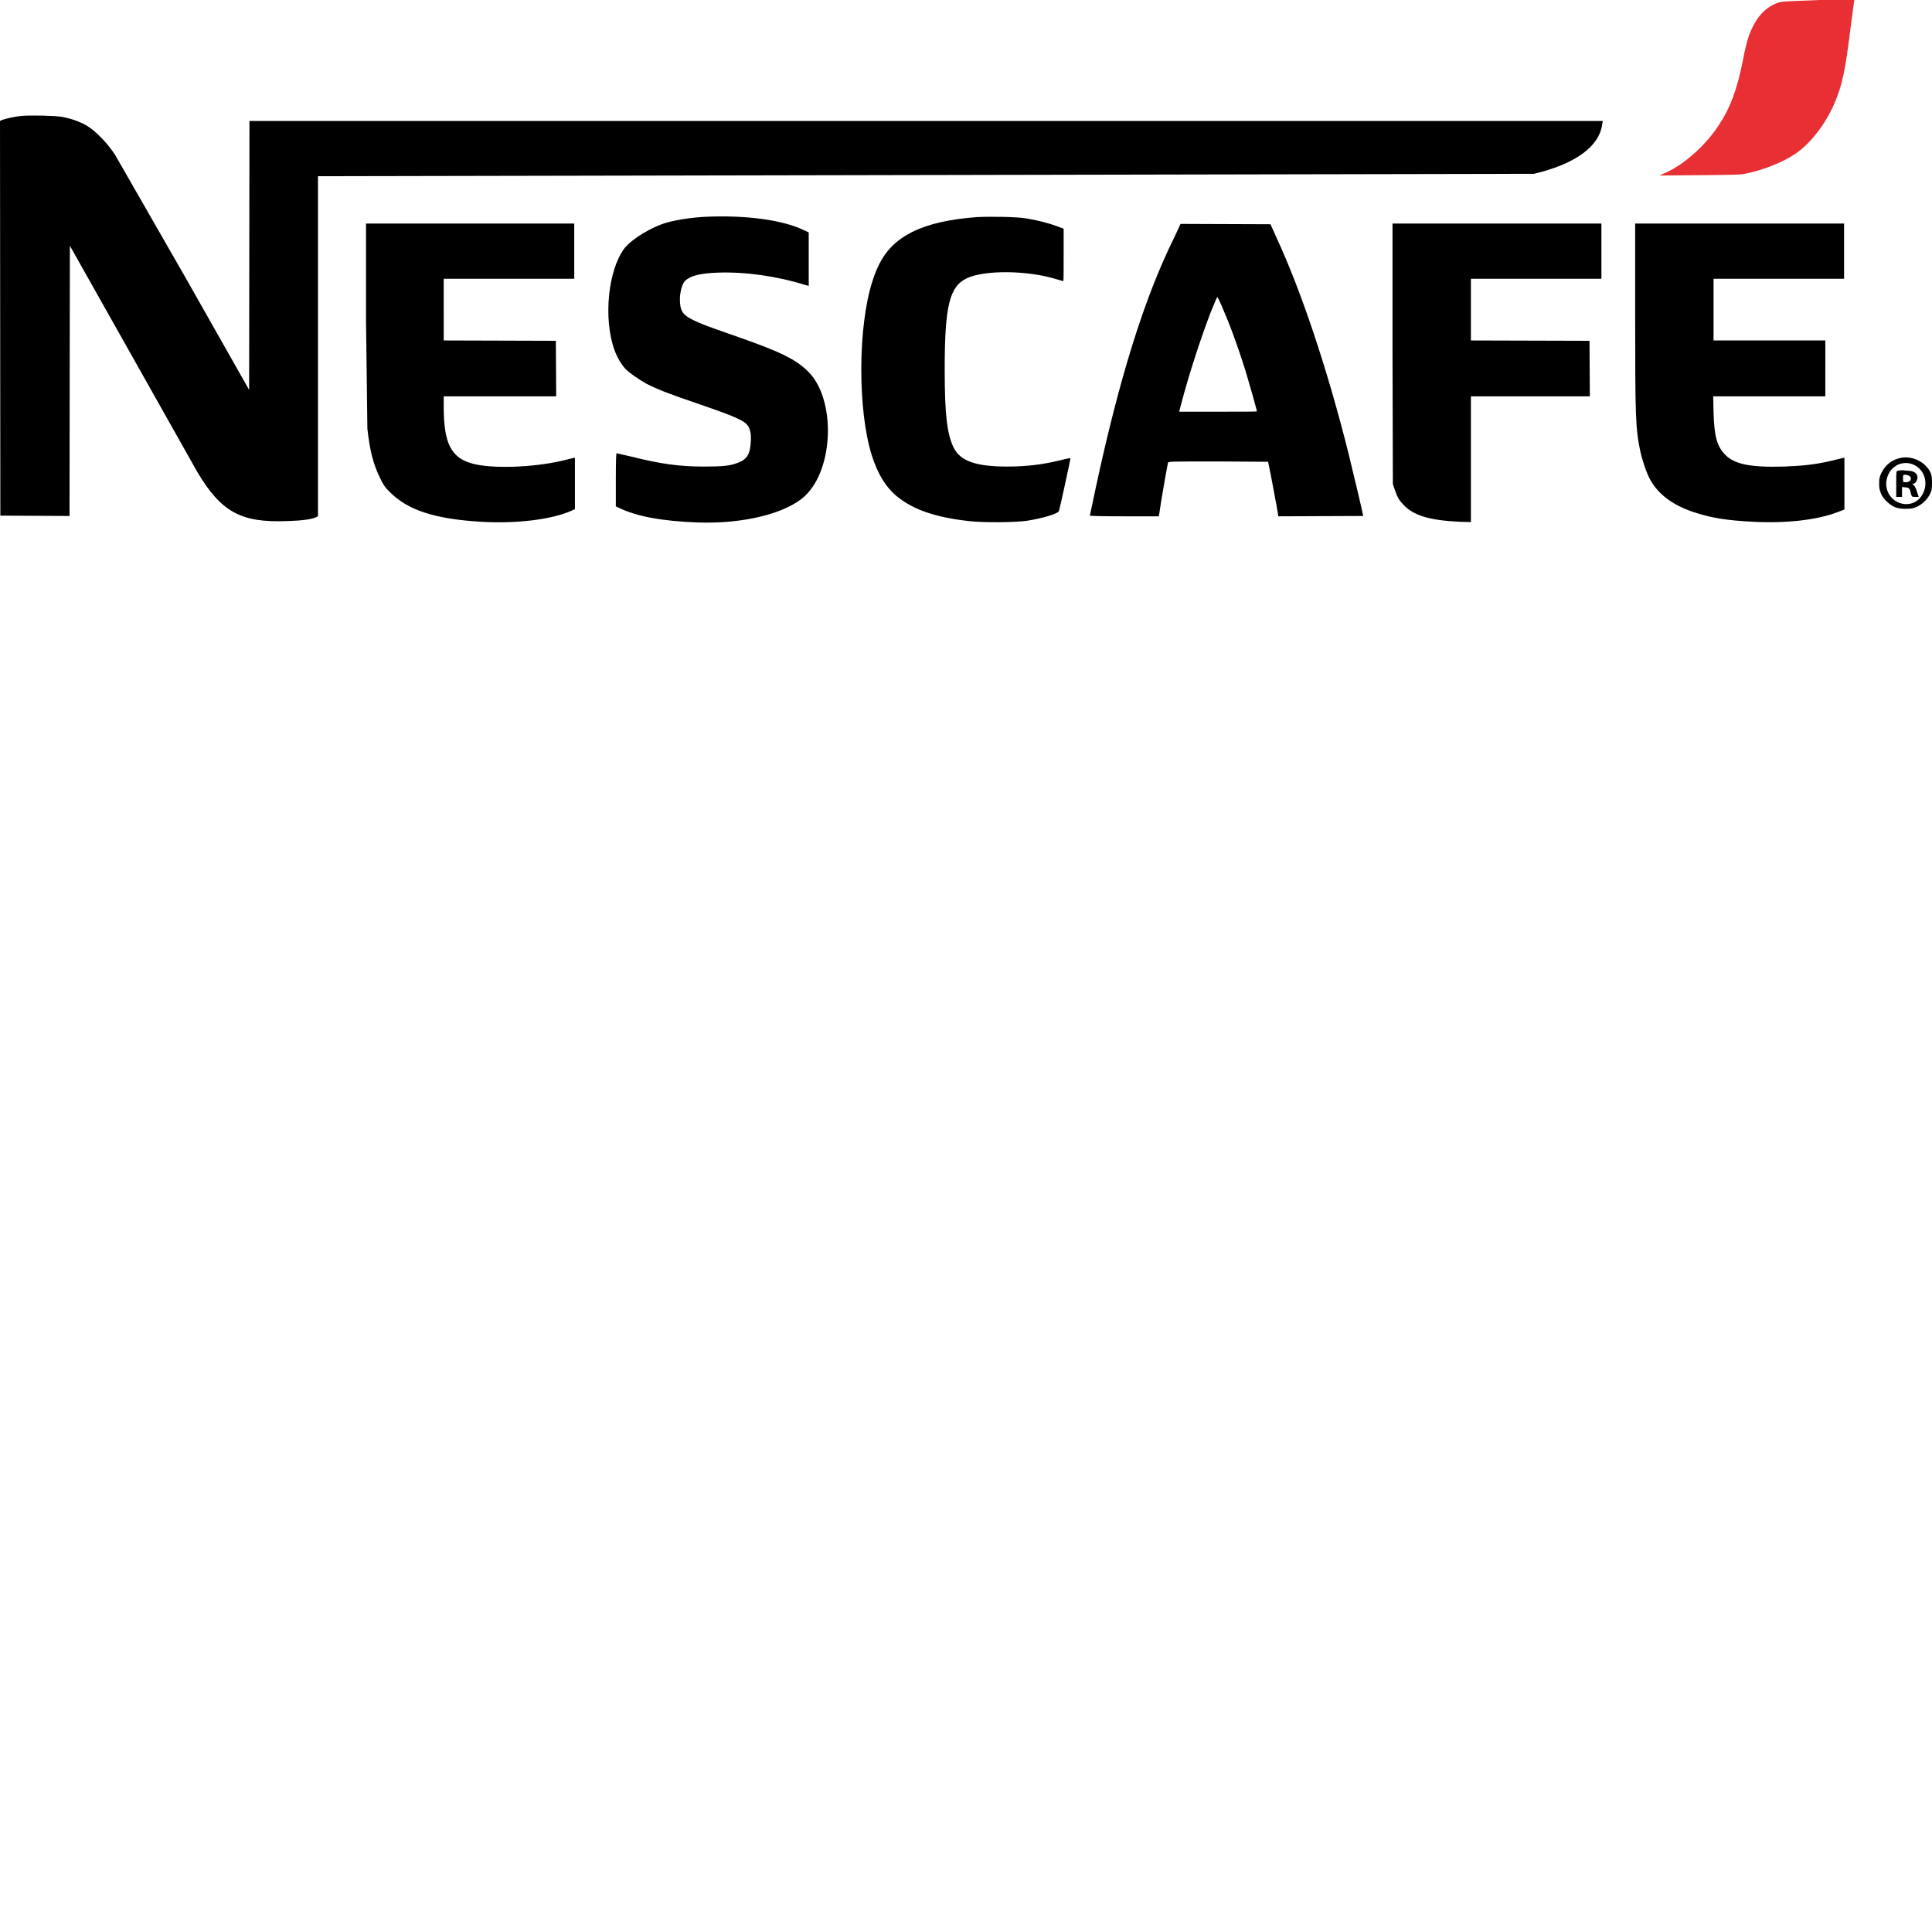 <?xml version="1.0" encoding="utf-8"?>
<!-- Generator: Adobe Illustrator 25.0.0, SVG Export Plug-In . SVG Version: 6.00 Build 0)  -->
<svg version="1.1" id="Ebene_1" xmlns="http://www.w3.org/2000/svg" xmlns:xlink="http://www.w3.org/1999/xlink" x="0px" y="0px"
	 viewBox="0 0 566.9 566.9" style="enable-background:new 0 0 566.9 566.9;" xml:space="preserve">
<style type="text/css">
	.st0{opacity:0.9;fill:#E5191E;enable-background:new    ;}
</style>
<path class="st0" d="M522.4,0.6c-4.4,1.2-7.5,4.7-9.5,10.7c-0.3,1-1,3.7-1.4,6c-1.8,9.1-3.8,14.4-7.4,19.8
	c-3.9,5.8-10,11.2-15.4,13.6l-1.8,0.8l11.9-0.1c11.1-0.1,12-0.1,14.1-0.6c5-1.1,10.4-3.3,13.8-5.6c4.4-2.9,8.9-8.7,11.5-14.7
	c2.4-5.5,3.3-10,4.9-23.1l1-7.4h-10.2C525.8,0.3,523.4,0.4,522.4,0.6L522.4,0.6z"/>
<path d="M6.4,34c-2.1,0.2-4.7,0.8-5.8,1.2L0,35.5l0.1,115.8l20.3,0.1l0.1-79.3l37.4,66.4c7,11.7,12.7,14.9,26.2,14.4
	c4.2-0.1,7.2-0.5,8.6-1.1l0.6-0.3V51.7L450.1,51c11.9-2.8,19.1-7.9,20-14.4l0.2-1.1H73.2l-0.1,78.9l-18.7-33L33.8,45.5
	c-2.3-3.6-5.9-7.2-8.3-8.6c-2.2-1.3-4.7-2.1-7.2-2.6C15.8,33.9,9.2,33.8,6.4,34L6.4,34z M207.3,63.6c-4.2,0.2-8.3,0.8-11.6,1.7
	c-4.6,1.3-10.4,4.9-12.5,7.6c-4.8,6.4-6.2,20.7-2.9,29.8c0.7,2,2,4.2,3.1,5.4c1.1,1.2,4.1,3.3,6.3,4.5c3.3,1.7,6.7,3,15.5,6
	c8.2,2.8,12.3,4.4,13.7,5.7c1.1,1,1.6,2.7,1.4,5.3c-0.2,3.7-1.1,5.2-3.8,6.2c-2.4,0.9-4.3,1.1-10,1.1c-7.4,0-12.8-0.8-21.6-3l-4-0.9
	c-0.1,0-0.2,2.5-0.2,7.8v7.8l1.1,0.5c5.3,2.5,12.5,3.8,22.8,4.2c13.4,0.5,26-2.6,31.5-7.7c8.6-7.9,9.2-28.4,1.1-36.5
	c-3.7-3.7-8.2-5.9-21.7-10.6c-8-2.8-10-3.5-12.5-4.8c-2.8-1.4-3.5-2.7-3.5-6c0-2,0.7-4.5,1.5-5.3c1.7-1.5,4.3-2.2,9.6-2.4
	c7.9-0.3,17.3,1,25.6,3.6l1.1,0.3V68.2l-1.7-0.8C229.4,64.5,218.7,63.1,207.3,63.6L207.3,63.6z M286.7,63.7
	c-8.1,0.6-14.3,2-19.1,4.4c-5.9,3-9.3,7.1-11.6,14.4c-4.3,13.2-4.4,38.1-0.1,51.4c1.7,5.2,4,9,7.1,11.6c4.8,4,11.4,6.3,21.3,7.4
	c4.3,0.5,13.8,0.4,17.1-0.1c4.4-0.7,8.9-2,9.3-2.8c0.2-0.4,3.5-15.5,3.4-15.6c0,0-1.3,0.2-2.8,0.6c-5.2,1.3-10,1.9-15.8,1.9
	c-9.1,0-13.6-1.6-15.6-5.4c-2-4-2.7-9.7-2.7-23.1c0-18.7,1.4-24.4,6.6-26.8c5.2-2.4,17.7-2.3,26.1,0.3c1.1,0.3,2,0.6,2.1,0.6
	s0.1-3.5,0.1-7.7v-7.7l-1.9-0.7c-2.4-0.9-5.8-1.8-9-2.3C298.3,63.6,290.7,63.5,286.7,63.7L286.7,63.7z M107.4,94.1l0.4,31.7
	c0.7,6.3,1.7,10.3,3.6,14.2c1,2.2,1.6,3,2.9,4.3c5.3,5.4,13.3,8,26.9,8.8c10.1,0.6,20.5-0.6,26.4-3.2l1.1-0.5v-15.1l-0.5,0.1
	l-3.3,0.8c-8.6,2-20.8,2.4-26.4,0.8c-6.1-1.7-8.3-5.9-8.3-16.6v-3.1h33l-0.1-16.3l-32.9-0.1V81.8h38.3V65.6h-61.1L107.4,94.1
	L107.4,94.1z M344.4,70c-8.6,17.4-16,41-23,73.7l-1.6,7.6c0,0.1,3.3,0.2,10.1,0.2H340l0.1-0.5c0.1-0.3,0.3-2,0.6-3.8
	c0.5-3.2,1.8-10.5,2-11.4c0.1-0.4,1-0.4,14.8-0.4l14.6,0.1l1,5l1.5,8l0.5,3l24.9-0.1c0-0.4-2.8-12.2-4.3-18.3
	c-6.2-24.8-13.9-47.8-21.2-63.5l-1.7-3.8l-26.4-0.1L344.4,70z M358.5,89.8c2.5,5.8,4.5,11.2,7,19.1c1,3.3,3.3,11.4,3.3,11.8
	c0,0.1-5.1,0.1-11.4,0.1H346l0.7-2.7c2.2-8.3,5.6-18.8,8.6-26.6c1-2.4,1.8-4.4,1.9-4.3C357.3,87.2,357.9,88.4,358.5,89.8L358.5,89.8
	z M408.6,103.8l0.1,38.2l0.6,1.8c0.8,2.3,1.3,3.1,2.8,4.6c2.9,2.9,7.5,4.3,16.2,4.7l3.3,0.1v-36.9h34.9l-0.1-16.3l-34.8-0.1V81.8
	h38.3V65.6h-61.3V103.8z M479.8,92.1c0,30.2,0.1,33.6,1.5,40.3c0.6,2.7,1.9,6.6,3,8.5c2.4,4.3,6.9,7.6,13.4,9.6
	c4.7,1.5,9,2.2,16.7,2.6c9.8,0.5,18.8-0.5,25-2.9l1.8-0.7v-15.2l-0.5,0.1l-3.3,0.8c-4.6,1.1-8.6,1.5-13.9,1.7
	c-10,0.3-14.8-0.7-17.5-3.7c-2.2-2.4-3-5.2-3.2-12.2l-0.1-4.7h32.9V99.9h-32.8V81.8h38.3V65.6h-61.3L479.8,92.1L479.8,92.1z
	 M558,134.3c-2.7,0.5-4.6,1.9-5.8,4.2c-0.7,1.4-0.8,1.8-0.8,3.4c-0.1,2.1,0.8,4.1,2.4,5.4c1.6,1.5,2.9,2,5.3,2
	c1.7,0,2.2-0.1,3.4-0.6c1.6-0.8,3-2.1,3.8-3.7c0.5-1,0.6-1.5,0.6-3.3c0-1.9-0.1-2.3-0.6-3.4C564.7,135.5,561.3,133.8,558,134.3z
	 M561.8,136.5c2.9,1.5,4,5.1,2.5,8.2c-2.8,5.8-11.3,3.2-10.8-3.3C553.9,137.1,558.1,134.6,561.8,136.5L561.8,136.5z M556.9,138.1
	c-0.5,0.1-0.5,0.2-0.5,3.9v3.8h1.7v-2.9l1,0.1c1.1,0.1,1.3,0.3,1.6,1.8c0.3,1,0.3,1,1.3,1h1l-0.5-1.5c-0.2-0.8-0.7-1.7-0.9-1.9
	l-0.5-0.4l0.5-0.1c0.6-0.2,1.2-1.4,1-2.2c-0.3-1.1-1.3-1.6-3.3-1.6C558.4,137.9,557.7,138,556.9,138.1L556.9,138.1z M560.2,139.6
	c0.3,0.2,0.5,0.5,0.5,0.8c0,0.7-0.6,1.1-1.6,1.1c-0.7,0-0.7,0-0.7-1.1c0-1,0-1.1,0.7-1.1C559.4,139.3,559.8,139.4,560.2,139.6z"/>
</svg>
